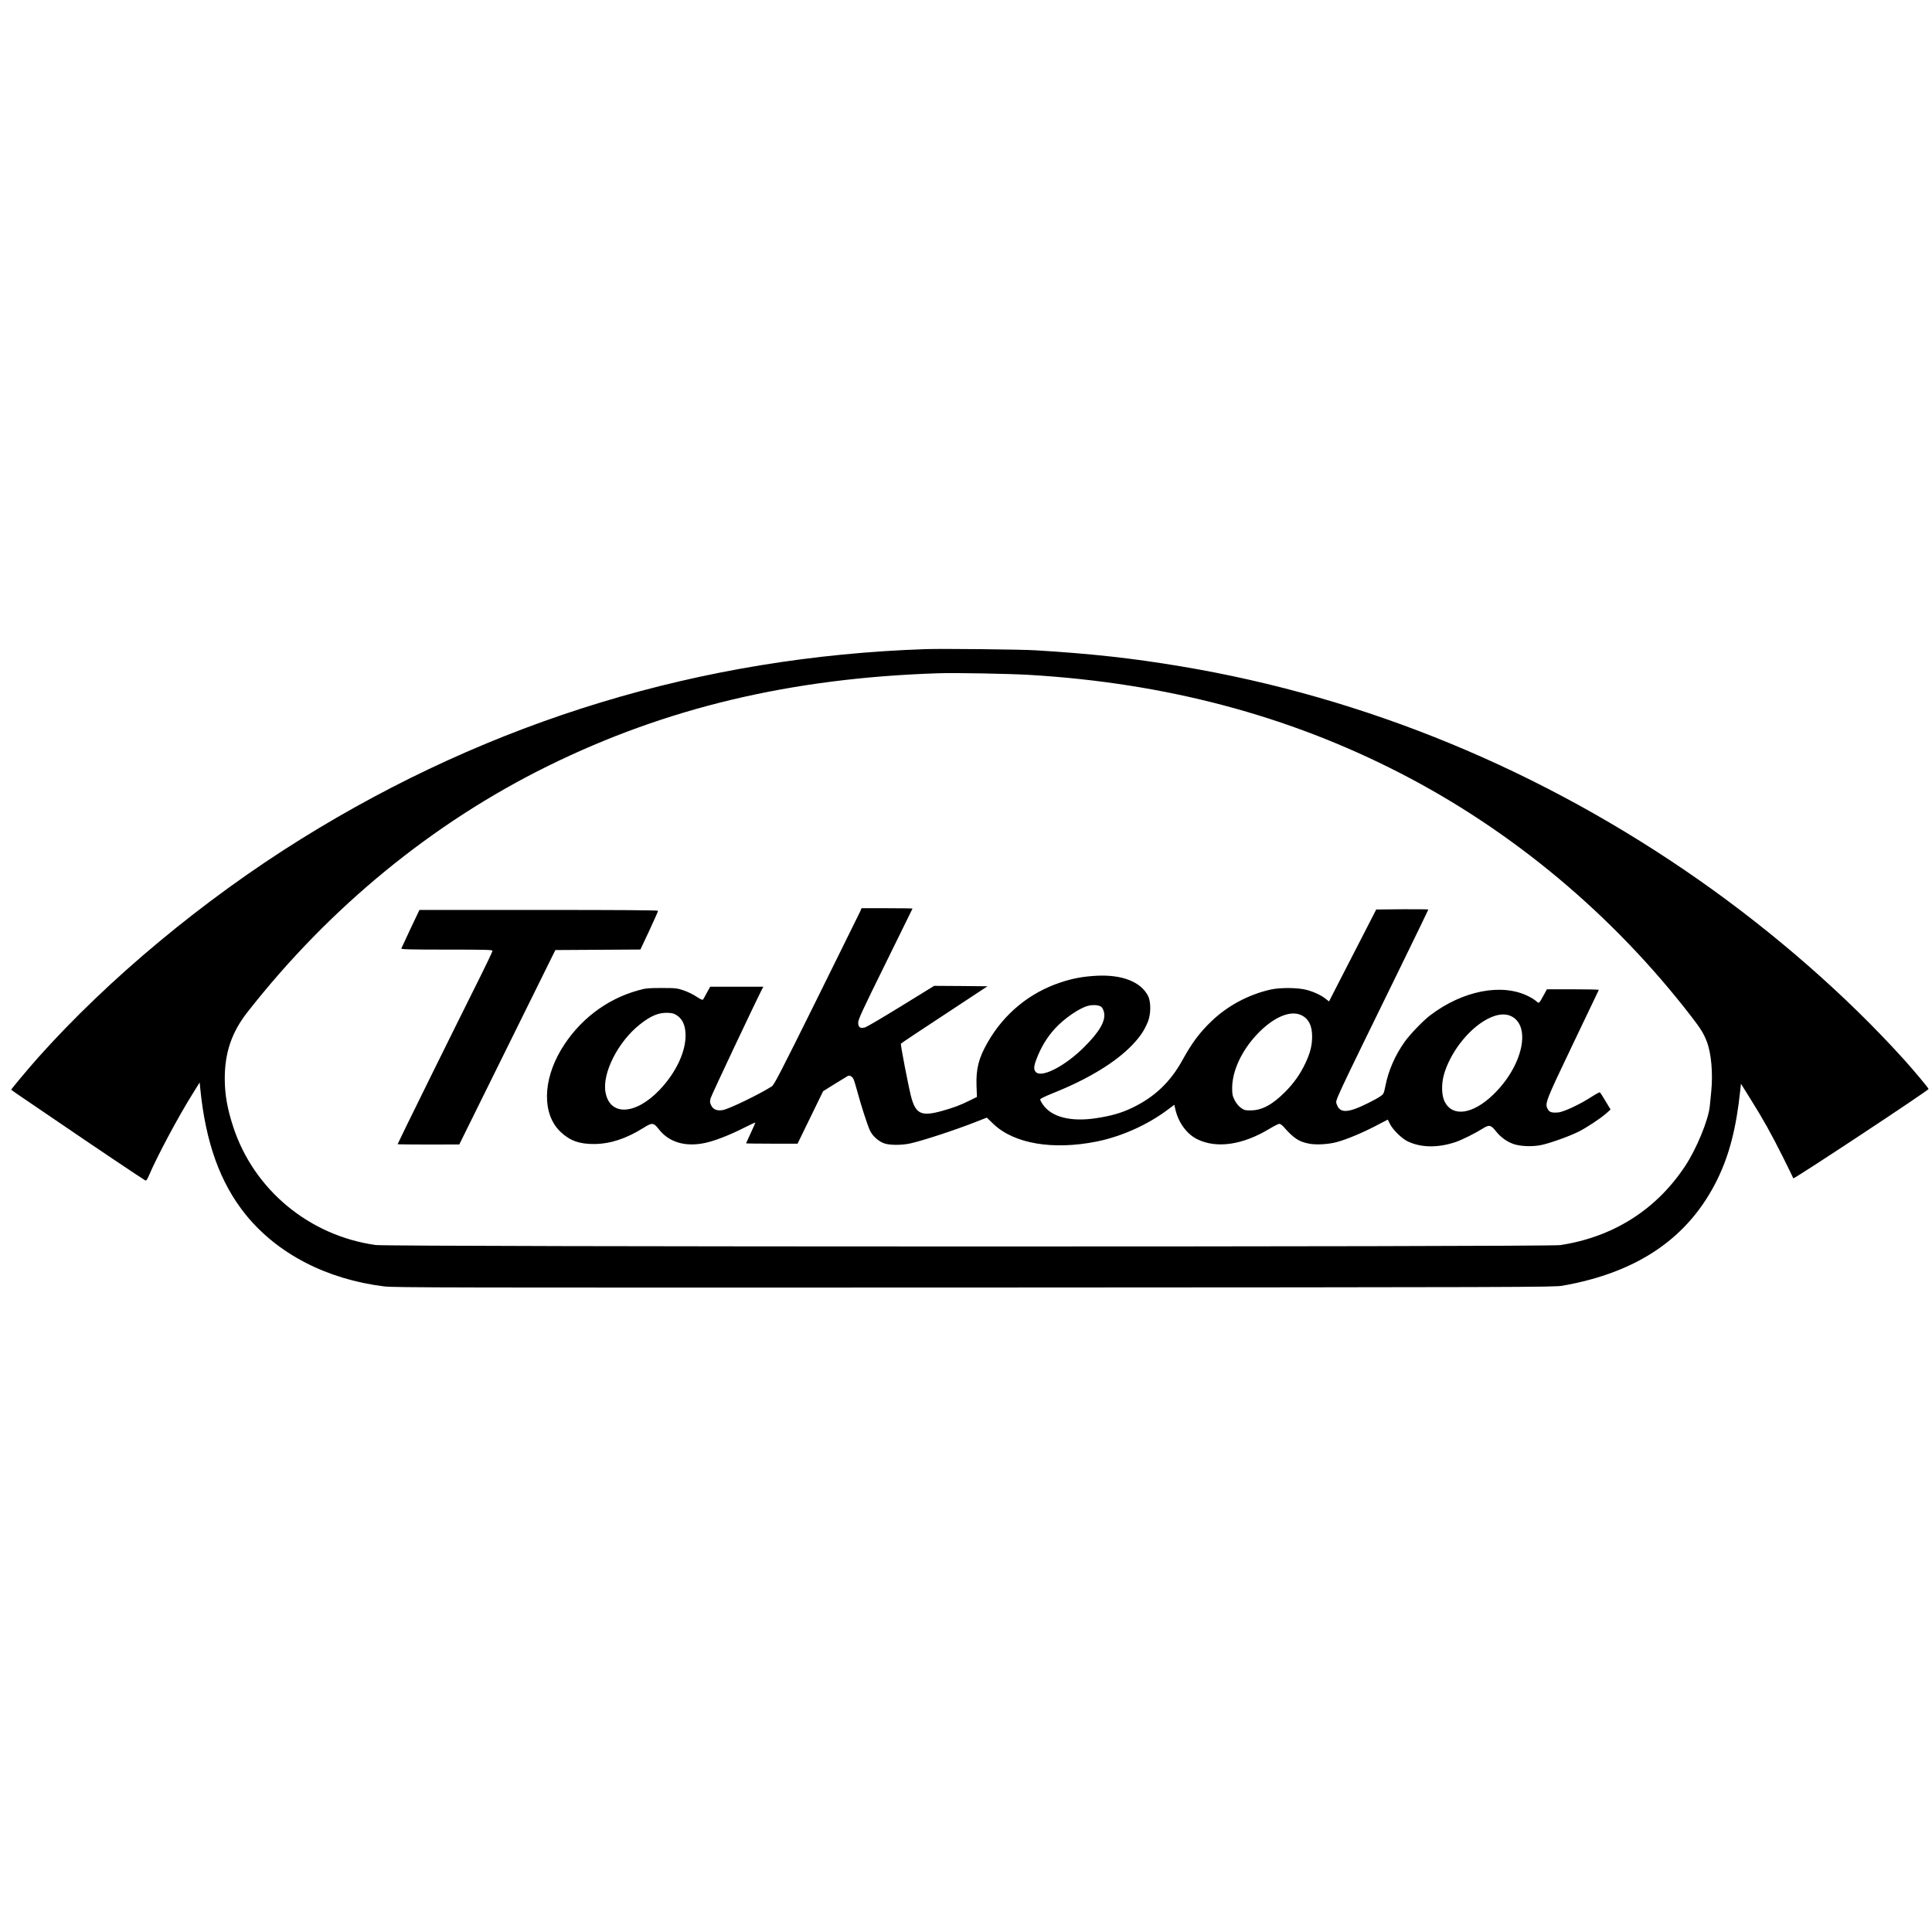 <?xml version="1.0" standalone="no"?>
<!DOCTYPE svg PUBLIC "-//W3C//DTD SVG 20010904//EN"
 "http://www.w3.org/TR/2001/REC-SVG-20010904/DTD/svg10.dtd">
<svg version="1.0" xmlns="http://www.w3.org/2000/svg"
 width="2240pt" height="2240pt" viewBox="0 0 2240 2240"
 preserveAspectRatio="xMidYMid meet">
<g transform="translate(0,2240) scale(0.1,-0.1)"
fill="#000000" stroke="none">
<path d="M10735 14874 c-2604 -88 -5032 -826 -7245 -2202 -1131 -704 -2232
-1619 -3051 -2537 -111 -125 -309 -361 -309 -370 0 -2 111 -79 248 -171 136
-92 288 -195 337 -229 287 -197 956 -646 969 -651 12 -5 23 10 43 57 95 224
342 686 509 952 l79 127 7 -72 c62 -626 231 -1094 526 -1460 367 -454 937
-750 1607 -833 119 -14 723 -15 6845 -13 6359 3 6720 4 6815 21 877 154 1465
558 1796 1232 140 286 220 599 266 1035 l8 75 106 -170 c152 -242 243 -406
379 -677 65 -130 120 -243 122 -250 5 -13 1567 1019 1568 1036 0 11 -165 208
-289 346 -663 733 -1492 1459 -2366 2072 -1826 1280 -3871 2124 -6012 2482
-566 95 -1040 147 -1683 186 -173 11 -1080 20 -1275 14z m1205 -299 c1580 -95
2994 -470 4295 -1139 1303 -670 2466 -1643 3374 -2821 108 -140 143 -195 180
-291 52 -135 73 -369 51 -584 -7 -69 -14 -142 -16 -162 -15 -161 -154 -499
-289 -702 -335 -504 -834 -819 -1445 -912 -145 -22 -13578 -21 -13734 1 -770
108 -1411 639 -1651 1367 -70 214 -98 374 -99 558 -1 303 80 542 263 775 951
1215 2148 2196 3486 2855 1369 674 2816 1018 4520 1074 198 7 825 -5 1065 -19z"/>
<path d="M9971 11828 c-11 -24 -238 -484 -505 -1023 -423 -853 -490 -983 -518
-1001 -139 -89 -491 -260 -566 -274 -67 -12 -112 5 -136 53 -16 33 -17 44 -7
84 9 34 505 1085 597 1266 l15 27 -309 0 -308 0 -37 -67 c-20 -38 -40 -74 -45
-81 -6 -9 -25 -1 -76 32 -36 25 -104 58 -149 73 -77 26 -92 28 -257 28 -160 0
-184 -3 -273 -28 -371 -103 -690 -349 -893 -690 -214 -361 -217 -748 -6 -949
108 -103 218 -143 392 -142 187 2 368 61 570 187 101 64 118 62 177 -14 118
-152 305 -209 535 -161 114 24 285 90 458 178 68 34 126 61 128 60 1 -2 -22
-56 -53 -121 -30 -65 -55 -119 -55 -121 0 -2 134 -4 298 -4 l299 0 148 304
148 304 136 85 c75 46 142 87 149 91 20 12 51 -3 66 -32 8 -15 28 -81 46 -147
38 -144 114 -381 145 -450 28 -63 99 -128 168 -152 64 -22 202 -22 302 0 144
32 522 156 753 247 l133 52 77 -74 c240 -229 690 -305 1198 -203 287 58 589
193 824 370 l75 56 15 -65 c37 -148 133 -277 252 -335 224 -110 527 -66 837
122 52 31 103 57 113 57 11 0 31 -14 46 -30 121 -138 180 -177 300 -200 81
-16 225 -8 323 19 111 30 285 102 447 186 l142 74 26 -52 c35 -68 136 -167
204 -200 155 -75 355 -77 560 -7 75 26 229 103 312 156 73 46 94 42 152 -32
52 -66 119 -116 195 -145 78 -30 222 -37 329 -15 96 19 323 100 430 153 92 45
258 155 326 215 l49 44 -58 97 c-32 54 -61 100 -66 102 -4 3 -45 -19 -92 -49
-134 -88 -328 -179 -392 -184 -75 -6 -102 3 -121 40 -34 65 -26 86 291 749
164 343 300 627 302 632 2 4 -132 7 -299 7 l-303 0 -37 -68 c-58 -104 -52 -99
-89 -68 -17 15 -57 40 -88 55 -307 155 -763 66 -1141 -222 -83 -64 -228 -215
-292 -303 -112 -157 -190 -333 -226 -517 -18 -88 -21 -93 -58 -118 -21 -15
-80 -48 -131 -73 -246 -124 -341 -128 -376 -15 -15 46 -46 -21 757 1621 168
344 306 629 306 632 0 4 -136 5 -302 4 l-302 -3 -159 -310 c-87 -170 -211
-410 -274 -533 l-114 -223 -37 29 c-54 43 -130 79 -219 104 -99 28 -307 30
-421 5 -256 -58 -496 -186 -684 -365 -136 -130 -228 -252 -338 -452 -139 -253
-321 -427 -575 -550 -128 -63 -250 -98 -430 -125 -292 -44 -515 14 -614 159
-17 24 -31 51 -31 59 0 8 55 35 144 71 410 163 734 360 927 564 89 94 135 162
177 264 36 86 38 229 4 298 -81 165 -300 252 -596 237 -162 -9 -277 -30 -421
-78 -358 -119 -653 -361 -843 -693 -105 -183 -137 -307 -130 -507 l5 -127 -85
-42 c-108 -54 -187 -83 -326 -122 -237 -65 -302 -33 -355 177 -32 128 -122
595 -116 604 2 5 230 157 505 337 l499 329 -309 3 -309 2 -380 -234 c-209
-129 -398 -240 -419 -247 -58 -17 -82 -1 -82 55 0 36 49 142 315 681 173 351
315 639 315 641 0 2 -133 4 -295 4 l-296 0 -18 -42z m2801 -1105 c11 -11 24
-38 28 -60 22 -97 -50 -224 -230 -403 -217 -217 -490 -360 -559 -291 -27 27
-27 65 3 143 52 141 125 262 218 363 104 114 276 233 378 262 62 17 137 11
162 -14z m-4920 -98 c61 -44 91 -107 96 -209 10 -197 -107 -450 -302 -654
-280 -292 -576 -304 -626 -25 -39 220 145 584 398 785 127 101 219 139 324
135 56 -2 74 -8 110 -32z m7233 6 c87 -40 129 -123 128 -251 -1 -105 -22 -188
-78 -307 -60 -127 -134 -232 -235 -333 -147 -148 -268 -213 -397 -214 -64 -1
-76 2 -115 29 -28 21 -53 50 -73 89 -26 52 -29 68 -29 145 2 196 108 425 284
614 186 199 386 288 515 228z m2430 -10 c246 -111 139 -587 -206 -916 -235
-225 -467 -258 -558 -80 -37 70 -41 201 -11 311 31 115 99 249 185 363 191
253 441 390 590 322z"/>
<path d="M4760 11633 c-56 -120 -105 -224 -107 -230 -4 -10 105 -13 526 -13
456 0 531 -2 531 -14 0 -8 -61 -138 -136 -288 -327 -654 -964 -1946 -964
-1954 0 -2 161 -4 358 -4 l357 1 557 1127 557 1127 493 3 493 3 103 219 c56
121 102 224 102 230 0 7 -449 10 -1384 10 l-1383 0 -103 -217z"/>
</g>
</svg>

